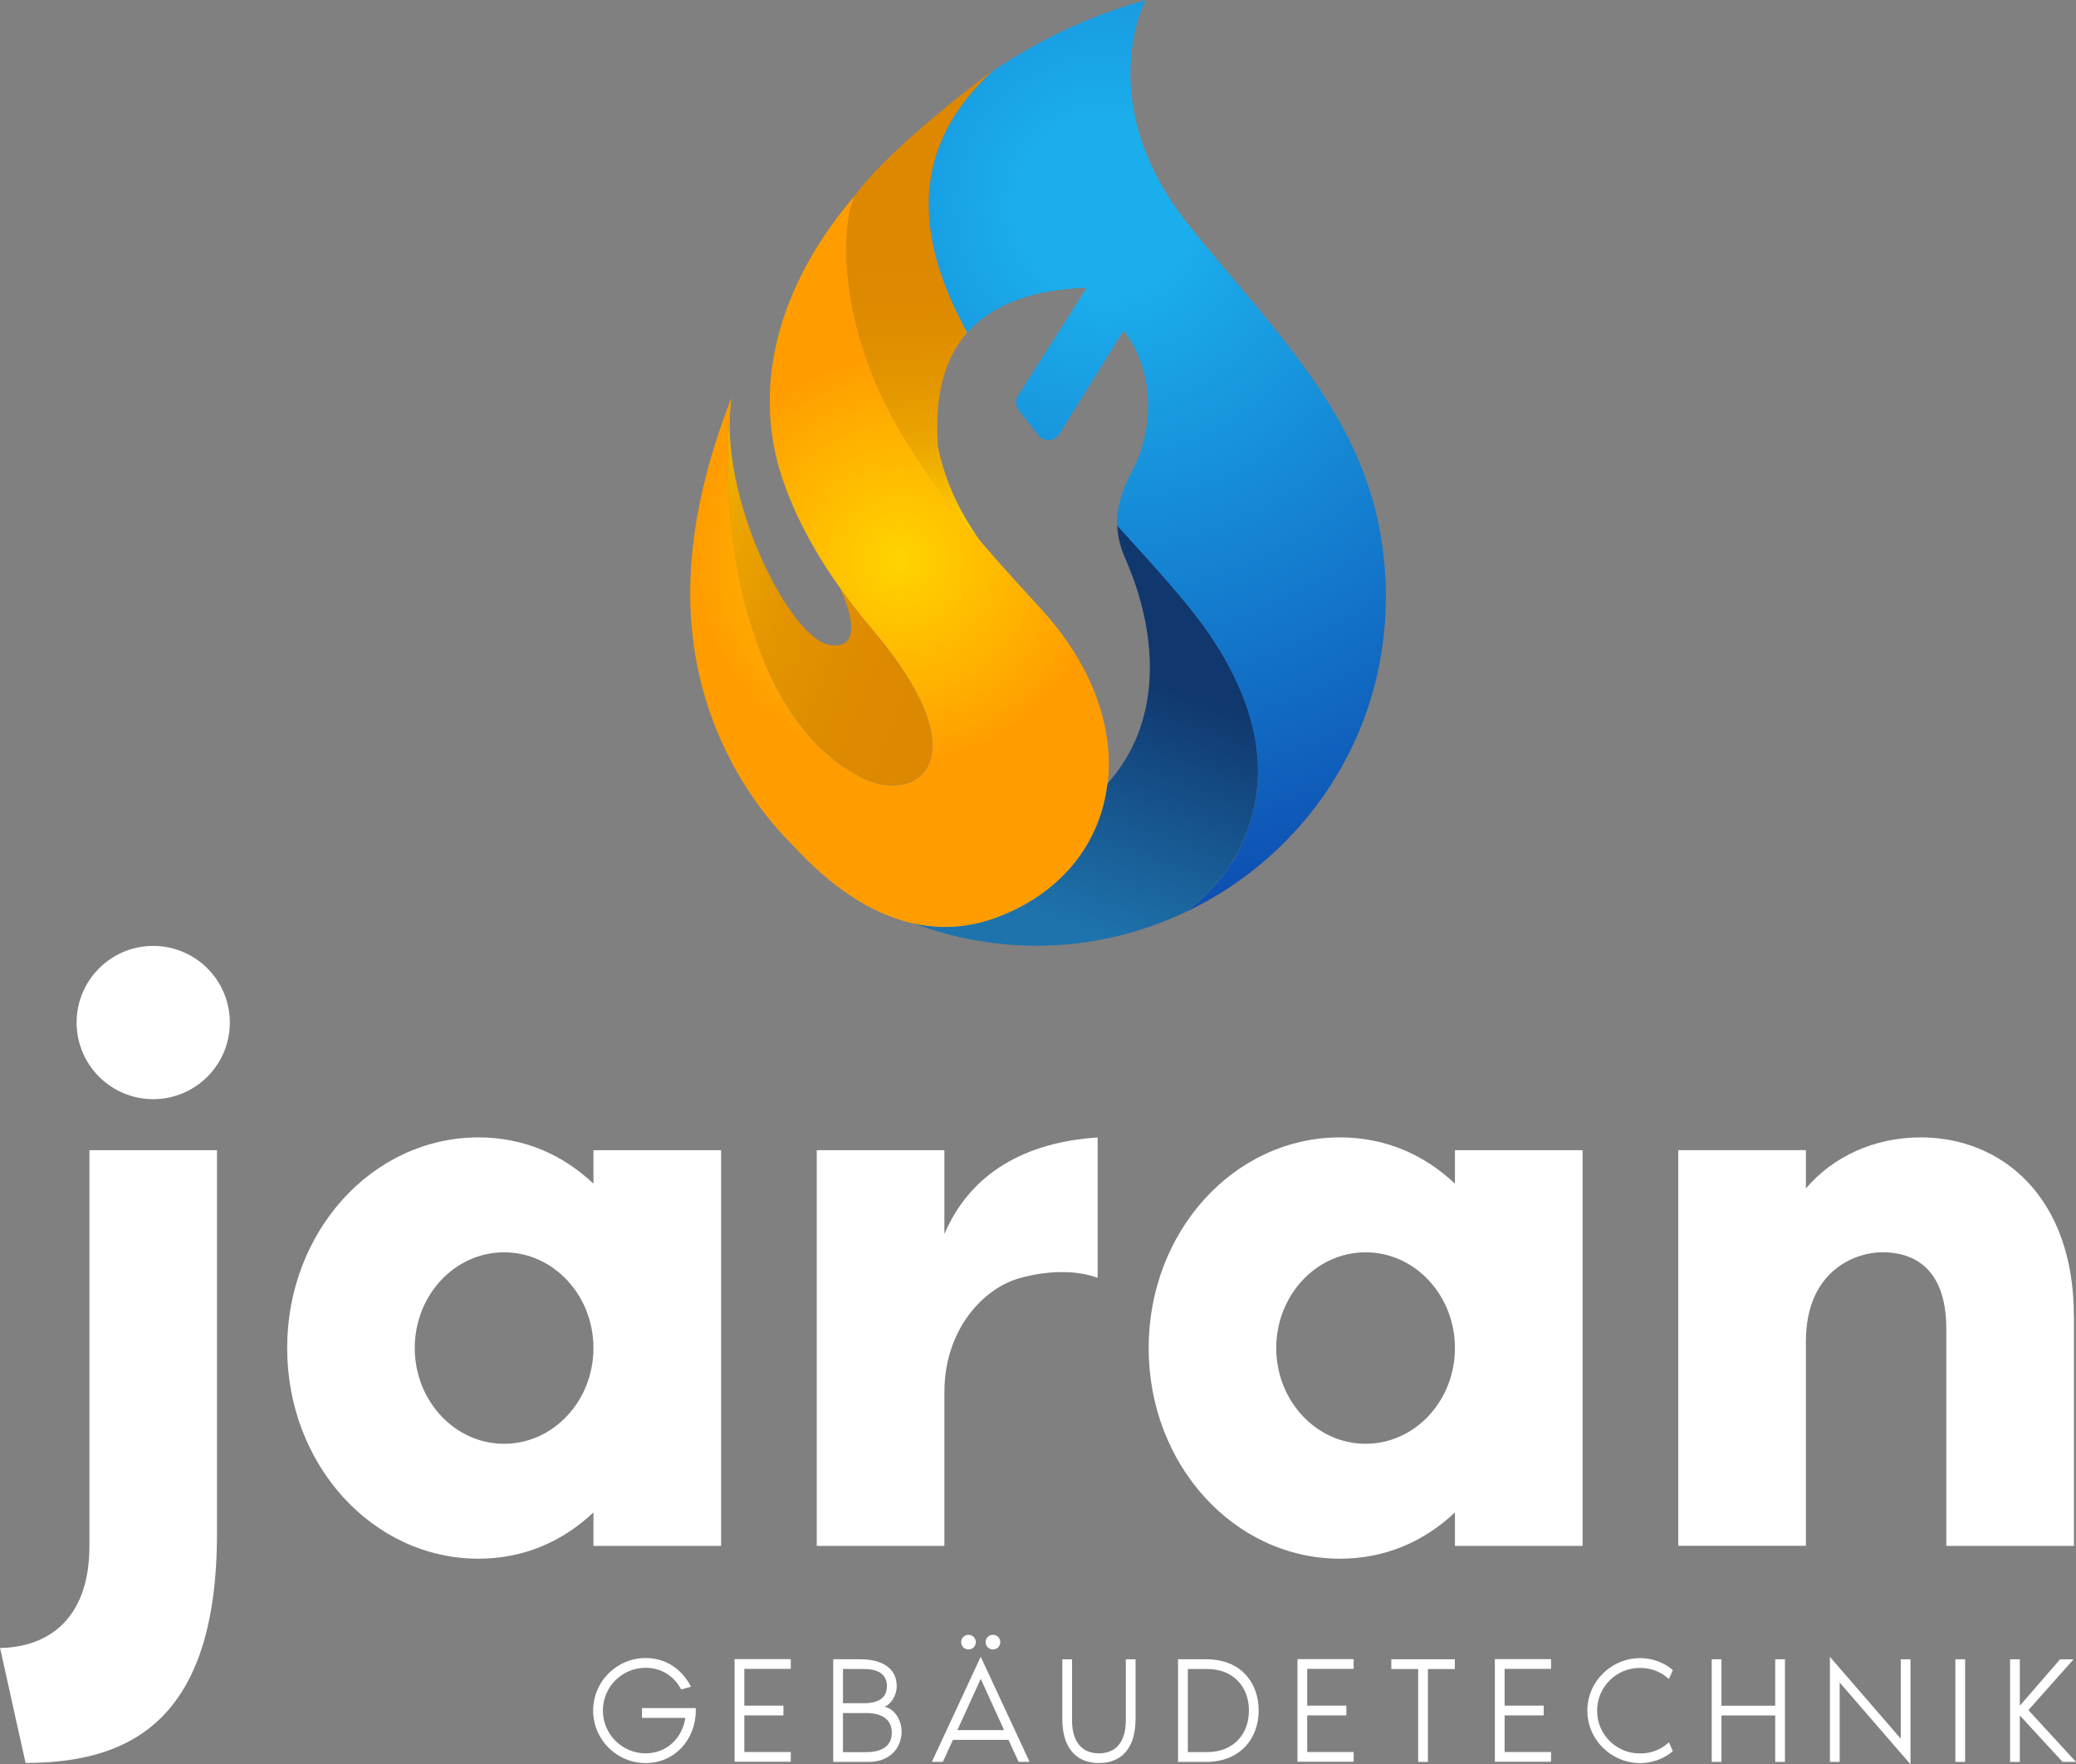 <svg xmlns="http://www.w3.org/2000/svg" xmlns:xlink="http://www.w3.org/1999/xlink" id="b" width="283.46" height="240.87" viewBox="0 0 283.46 240.87"><rect x="0" y="0" width="283.46" height="240.87" fill="#808080" stroke="none"/><defs><linearGradient id="d" x1="158.4" y1="90.48" x2="139.71" y2="140.7" gradientUnits="userSpaceOnUse"><stop offset=".04" stop-color="#10376e"></stop><stop offset=".71" stop-color="#1e73ad"></stop></linearGradient><linearGradient id="e" x1="-2168.67" y1="90.38" x2="-2118.99" y2="69.77" gradientTransform="translate(-2035.51) rotate(-180) scale(1 -1)" gradientUnits="userSpaceOnUse"><stop offset="0" stop-color="#d80"></stop><stop offset=".28" stop-color="#de8b00"></stop><stop offset=".5" stop-color="#e39500"></stop><stop offset=".7" stop-color="#eba500"></stop><stop offset=".89" stop-color="#f6bd00"></stop><stop offset="1" stop-color="#ffce00"></stop></linearGradient><radialGradient id="f" cx="122.8" cy="76.43" fx="122.8" fy="76.43" r="40.79" gradientUnits="userSpaceOnUse"><stop offset="0" stop-color="#ffd400"></stop><stop offset=".68" stop-color="#ff9d00"></stop></radialGradient><linearGradient id="g" x1="126.16" y1="31.89" x2="129.08" y2="78.9" gradientUnits="userSpaceOnUse"><stop offset="0" stop-color="#d80"></stop><stop offset=".24" stop-color="#de8b00"></stop><stop offset=".42" stop-color="#e39500"></stop><stop offset=".6" stop-color="#eba500"></stop><stop offset=".76" stop-color="#f6bd00"></stop><stop offset=".85" stop-color="#ffce00"></stop></linearGradient><radialGradient id="h" cx="151.08" cy="28.07" fx="151.08" fy="28.07" r="94.62" gradientUnits="userSpaceOnUse"><stop offset=".12" stop-color="#1baeed"></stop><stop offset="1" stop-color="#0e51b3"></stop></radialGradient></defs><g id="c"><path d="M12.2,157.03h17.43v52.28c0,25.6-11.87,31.37-26.14,31.37l-3.48-15.69c6.43-.11,12.2-3.81,12.2-13.94v-54.02ZM10.46,139.6c0-5.77,4.68-10.46,10.46-10.46s10.46,4.68,10.46,10.46-4.68,10.46-10.46,10.46-10.46-4.68-10.46-10.46Z" fill="#fff" stroke-width="0"></path><path d="M98.46,157.03v54.02h-17.43v-4.57c-4.14,3.92-9.47,6.32-15.68,6.32-14.49,0-26.14-12.85-26.14-28.76s11.65-28.76,26.14-28.76c6.21,0,11.55,2.4,15.68,6.32v-4.57h17.43ZM81.03,184.04c0-7.19-5.44-13.07-12.2-13.07s-12.2,5.88-12.2,13.07,5.45,13.07,12.2,13.07,12.2-5.88,12.2-13.07Z" fill="#fff" stroke-width="0"></path><path d="M149.87,155.28v19.17c-3.27-1.2-7.3-.87-10.46,0-5.12,1.31-10.46,7.08-10.46,15.58v21.02h-17.43v-54.02h17.43v11.44c3.59-8.39,11.11-12.53,20.91-13.18Z" fill="#fff" stroke-width="0"></path><path d="M216.09,157.03v54.02h-17.43v-4.57c-4.14,3.92-9.47,6.32-15.68,6.32-14.49,0-26.14-12.85-26.14-28.76s11.65-28.76,26.14-28.76c6.21,0,11.55,2.4,15.68,6.32v-4.57h17.43ZM198.66,184.04c0-7.19-5.44-13.07-12.2-13.07s-12.2,5.88-12.2,13.07,5.45,13.07,12.2,13.07,12.2-5.88,12.2-13.07Z" fill="#fff" stroke-width="0"></path><path d="M283.18,179.68v31.37h-17.43v-29.63c0-8.71-4.9-10.46-8.71-10.46-3.59,0-10.46,2.4-10.46,12.2v27.88h-17.43v-54.02h17.43v5.23c3.7-4.36,9.37-6.97,15.68-6.97,11,0,20.91,8.06,20.91,24.4Z" fill="#fff" stroke-width="0"></path><path d="M95,233.53c0,3.96-2.88,7.17-6.84,7.17s-7.17-3.21-7.17-7.17,3.21-7.17,7.17-7.17c2.83,0,5,1.59,6.19,3.92l-1.35.37c-.9-1.77-2.67-2.96-4.84-2.96-3.23,0-5.84,2.61-5.84,5.84s2.61,5.84,5.84,5.84c2.88,0,5-2.08,5.42-4.84h-5.92v-1.34h7.34v.33Z" fill="#fff" stroke-width="0"></path><path d="M101.63,227.86v5h5.34v1.33h-5.34v5h6.34v1.33h-7.67v-14.01h7.67v1.33h-6.34Z" fill="#fff" stroke-width="0"></path><path d="M123.11,236.33c0,2.42-1.69,4.21-4.5,4.21h-4.84v-14.01h3.69c3.02,0,4.98,1.25,4.98,3.67,0,1.23-.75,2.46-1.67,2.81,1.44.29,2.33,1.92,2.33,3.32ZM115.1,232.53h2.83c2.02,0,3.17-.73,3.17-2.33s-1.15-2.34-3.17-2.34h-2.83v4.67ZM121.77,236.56c0-1.83-1.37-2.69-3.5-2.69h-3.17v5.34h3.17c2.13,0,3.5-.83,3.5-2.65Z" fill="#fff" stroke-width="0"></path><path d="M137.71,237.53h-7.59l-1.38,3h-1.5l6.67-14.34,6.67,14.34h-1.5l-1.38-3ZM137.1,236.2l-3.19-7-3.19,7h6.38ZM131.24,224.19c0-.56.44-1,1-1s1,.44,1,1-.44,1-1,1-1-.44-1-1ZM134.58,224.19c0-.56.44-1,1-1s1,.44,1,1-.44,1-1,1-1-.44-1-1Z" fill="#fff" stroke-width="0"></path><path d="M155.05,226.53v8.17c0,3.86-1.83,6-5,6s-5-2.15-5-6v-8.17h1.33v8.34c0,3,1.4,4.5,3.67,4.5s3.67-1.5,3.67-4.5v-8.34h1.33Z" fill="#fff" stroke-width="0"></path><path d="M171.86,233.53c0,3.88-2.59,7.01-7.15,7.01h-3.86v-14.01h3.86c4.67,0,7.15,3.13,7.15,7ZM170.53,233.53c0-3.29-2.17-5.67-5.69-5.67h-2.65v11.34h2.65c3.52,0,5.69-2.38,5.69-5.67Z" fill="#fff" stroke-width="0"></path><path d="M178.49,227.86v5h5.34v1.33h-5.34v5h6.34v1.33h-7.67v-14.01h7.67v1.33h-6.34Z" fill="#fff" stroke-width="0"></path><path d="M198.64,226.53v1.33h-3.67v12.68h-1.33v-12.68h-3.67v-1.33h8.67Z" fill="#fff" stroke-width="0"></path><path d="M205.44,227.86v5h5.34v1.33h-5.34v5h6.34v1.33h-7.67v-14.01h7.67v1.33h-6.34Z" fill="#fff" stroke-width="0"></path><path d="M227.87,237.85l.54,1.21c-1.15,1.06-2.9,1.65-4.42,1.65-4,0-7.25-3.21-7.25-7.17s3.25-7.17,7.25-7.17c1.52,0,3.27.58,4.42,1.65l-.54,1.21c-1.04-.96-2.36-1.52-3.96-1.52-3.23,0-5.84,2.61-5.84,5.84s2.6,5.84,5.84,5.84c1.6,0,2.94-.56,3.96-1.52Z" fill="#fff" stroke-width="0"></path><path d="M243.72,226.53v14.01h-1.33v-6.34h-7.34v6.34h-1.33v-14.01h1.33v6.34h7.34v-6.34h1.33Z" fill="#fff" stroke-width="0"></path><path d="M251.19,229.7v10.84h-1.33v-14.34l9.67,11.17v-10.84h1.33v14.34l-9.67-11.17Z" fill="#fff" stroke-width="0"></path><path d="M266.99,240.54v-14.01h1.33v14.01h-1.33Z" fill="#fff" stroke-width="0"></path><path d="M283.46,240.54h-1.83l-5.84-6.34v6.34h-1.33v-14.01h1.33v6.34l5.5-6.34h1.84l-6.17,6.94,6.5,7.07Z" fill="#fff" stroke-width="0"></path><path d="M169.33,115.68c-.1.2-.2.39-.3.58-.09.16-.17.32-.26.48-.2.35-.4.69-.61,1.03-.15.25-.32.5-.49.74-.24.35-.48.69-.73,1.01-.21.27-.42.54-.63.79-.1.13-.21.25-.31.37-.1.12-.21.24-.31.35-.21.24-.41.45-.61.66-.17.18-.33.35-.49.51-.03.03-.06.06-.09.09-.1.1-.19.19-.28.27-.15.15-.3.28-.43.4-1.07.97-1.85,1.51-1.96,1.58,0,0,0,0-.01,0-8.96,4.25-19.33,5.75-29.8,3.61-2.53-.51-4.96-1.22-7.29-2.1,3.74.83,7.67.63,11.72-.95,8.69-3.38,13.83-10.16,14.76-18.13,7.42-8.22,6.97-19.78,2.82-29.82,0,0,0-.01,0-.02-.19-.45-.38-.91-.59-1.35-.55-1.41-.85-2.74-.89-4.1h0c.65.72,1.29,1.43,1.93,2.13.94,1.04,1.86,2.06,2.75,3.05.24.27.47.53.71.79.24.27.47.53.69.79.23.26.45.52.68.77.22.26.45.51.66.77,1.53,1.77,2.9,3.44,4.06,5.01.17.23.33.45.49.67.16.22.31.44.46.65,2.36,3.42,4,6.64,5.08,9.63,2.97,8.29,1.64,14.93-.72,19.71Z" fill="url(#d)" stroke-width="0"></path><path d="M113.31,88.07c5.7.78,1.31-7.91,1.31-7.91h0c1.33,1.87,2.82,3.8,4.51,5.8,15.26,18.07,5.75,23.83-1.37,20.24-16.54-8.32-19.94-36.25-17.88-51.88-1.96,13.38,8.04,33.01,13.44,33.75Z" fill="url(#e)" stroke-width="0"></path><path d="M151.2,106.99c-.94,7.97-6.07,14.75-14.76,18.13-4.05,1.58-7.98,1.78-11.72.95-5.96-1.31-11.45-5.24-16.17-10.36-4.15-4.09-7.5-8.92-9.92-14.23-.02-.04-.04-.08-.06-.12-6.89-15.24-4.86-31.25,1.3-47.04-.02.18-.05.36-.07.55-.02.15-.04.3-.05.45,0,.02,0,.03,0,.05,0,.01,0,.02,0,.04,0,.03,0,.06,0,.1-.07.65-.14,1.32-.19,2.01-.03.33-.05.66-.07.99h0c-.02.37-.05.74-.06,1.12-.02.35-.03.69-.04,1.05-.01.41-.02.83-.03,1.25,0,.39,0,.78,0,1.17v.02c0,.46,0,.92.01,1.39,0,.47.02.95.04,1.43.02.56.05,1.13.08,1.7,0,.09,0,.18.02.28.02.31.04.62.06.94.02.33.05.65.08.99.03.33.05.66.09.99.03.33.06.66.1.99.03.3.06.59.1.89.04.3.07.59.11.89.08.65.18,1.29.27,1.94.04.24.08.47.11.71.07.43.15.86.23,1.29.07.38.14.76.21,1.14,0,.05.02.1.03.16.08.41.17.83.26,1.25.03.12.05.23.08.35.09.4.18.8.28,1.2.08.33.16.65.25.98.12.47.25.93.38,1.39.07.26.15.52.23.79.15.52.32,1.04.49,1.54.14.44.29.88.45,1.31l.35.97s.02.06.03.09c.15.4.31.8.47,1.19,0,.01,0,.02.01.04.13.32.27.64.4.95.02.05.04.09.05.13.07.15.13.3.2.45.15.34.3.66.46.99.2.41.4.82.61,1.23.24.45.48.9.73,1.34.07.13.15.26.23.39.15.27.32.54.49.8.15.25.31.5.47.74.2.31.41.62.63.92.21.3.43.6.65.9.3.4.6.78.91,1.15.12.14.24.28.35.42.24.28.48.55.73.81.12.13.25.26.37.39.1.11.21.22.32.32s.22.21.33.32c.24.23.49.45.73.67.16.14.32.27.49.41.19.16.38.32.57.47.13.1.25.2.39.3.12.1.25.19.37.28.1.07.2.15.31.22.09.06.17.12.26.18.18.12.36.24.54.35.1.06.19.12.29.18.06.04.12.08.19.11.2.12.39.24.59.35.21.12.42.24.63.35.1.05.21.11.32.16,4.92,2.48,10.97.49,9.22-6.92-.01-.06-.03-.13-.05-.19-.09-.37-.2-.75-.33-1.14-1.04-3.14-3.36-7.12-7.48-12-.47-.56-.94-1.12-1.38-1.67-.15-.18-.3-.37-.44-.55-.19-.24-.38-.49-.57-.73-.15-.19-.3-.38-.44-.56-.04-.05-.08-.1-.11-.15,0,0,0,0,0,0-.18-.24-.36-.48-.54-.72-.35-.47-.69-.94-1.02-1.4t0,0c-3.76-5.29-6.18-10.11-7.74-14.63-4.75-13.76.28-28.01,10.15-39.23-.02.03-.04.06-.06.09-.02.04-.05.07-.08.11-.09.15-.18.32-.27.51-.04.08-.07.17-.11.26,0,0,0,.02-.01.04-.02.05-.04.11-.06.16h0c-.02.06-.05.11-.06.17h0c-.04.12-.08.25-.12.38-.07.25-.15.53-.21.83-.03.12-.05.24-.08.37-.04.2-.08.41-.11.64-.02.15-.05.3-.07.46-.02.19-.05.39-.07.6-.02.17-.04.35-.05.53-.03.39-.06.8-.08,1.23,0,.19-.01.39-.02.59-.09,3.97.54,9.24,2.53,15.12,1.12,3.32,2.67,6.82,4.76,10.4.83,1.41,1.69,2.78,2.59,4.13.16.24.32.48.49.72.35.51.7,1.01,1.05,1.51.32.45.64.89.96,1.33,1.72,2.33,3.51,4.56,5.29,6.67.25.29.49.57.73.85,0,0,0,0,0,0,2.87,3.36,5.71,6.42,8.24,9.2,7.07,7.76,9.9,16.31,9.01,23.8Z" fill="url(#f)" stroke-width="0"></path><path d="M126.81,27.94c0,.27,0,.55.02.82,0,.07,0,.14,0,.21,0,.28.02.56.05.84.02.29.05.59.08.88,0,.1.02.19.03.28.03.24.06.48.1.72.05.31.1.63.15.94.11.63.25,1.26.4,1.89.05.2.11.41.16.61.1.4.22.79.34,1.19.02.09.05.17.08.25.08.25.16.51.24.76.03.08.05.16.08.24.08.24.17.48.25.72.1.27.2.54.3.81.14.36.29.72.44,1.09.12.27.24.54.35.81.08.19.16.37.25.56.04.09.07.17.11.25.02.05.05.11.08.17.01.03.03.06.05.1.14.31.29.62.45.93l.73,1.42.5.99c-.59.68-1.1,1.39-1.54,2.13h0s0,0,0,0c-2.68,4.49-2.66,9.81-2.45,13.32.81,4.24,2.67,8.66,5.87,13.13-.24-.28-.48-.56-.73-.85-1.78-2.11-3.57-4.33-5.29-6.67-.32-.44-.64-.88-.96-1.33-.35-.5-.71-1-1.05-1.51-.16-.24-.33-.48-.49-.72-.89-1.34-1.76-2.72-2.59-4.13-2.09-3.58-3.64-7.09-4.76-10.4-1.98-5.88-2.61-11.15-2.52-15.12,0-.2,0-.4.02-.59.02-.43.05-.84.08-1.23.01-.18.03-.35.05-.53.02-.21.05-.41.07-.6.02-.15.05-.31.07-.46.04-.22.07-.44.11-.64.02-.13.05-.25.08-.37.06-.3.14-.58.21-.83.04-.13.08-.25.12-.37h0c.02-.06.04-.12.06-.17h0c.02-.06.05-.11.06-.16,0-.01,0-.03.01-.04.04-.1.07-.18.11-.26.09-.2.18-.37.27-.51.03-.04.05-.08.08-.11.03-.04.05-.07.08-.1.02-.02.04-.05.05-.07,5.29-6.86,18.09-16.3,18.49-16.59-6.27,5.76-8.78,11.95-8.78,18.3Z" fill="url(#g)" stroke-width="0"></path><path d="M131.57,44.43l-.73-1.42s0,0,0-.01c.24.47.5.99.72,1.43Z" fill="#fff" stroke-width="0"></path><path d="M189.22,81.67c-.01,9.39-2.76,18.17-7.56,25.58-4.79,7.39-11.61,13.41-19.81,17.3.18-.12.93-.65,1.93-1.56.14-.12.28-.26.43-.4.09-.09.19-.18.28-.27.03-.03.06-.06.09-.09.16-.16.33-.33.5-.51.2-.21.4-.43.61-.66.1-.11.2-.23.31-.35.1-.12.21-.25.31-.37.21-.25.42-.52.63-.79.25-.32.49-.66.73-1.01.17-.24.33-.49.49-.74.21-.33.42-.67.61-1.03.09-.15.18-.31.26-.48.1-.19.2-.39.3-.58,2.36-4.78,3.7-11.41.71-19.71-1.08-3-2.72-6.21-5.08-9.63-.15-.21-.3-.43-.46-.65-.15-.22-.32-.44-.49-.67-1.16-1.57-2.53-3.24-4.06-5.01-.21-.25-.44-.51-.66-.77-.23-.25-.45-.51-.68-.77-.23-.26-.46-.52-.69-.79-.24-.26-.47-.53-.71-.79-.89-.99-1.81-2.01-2.75-3.05-.64-.7-1.28-1.41-1.93-2.13-.08-2.28.58-4.6,2.02-7.37,3.2-5.91,3.07-13.99-1.15-19.22l-.54.87-8.23,13.26c-.63,1-2.05,1.09-2.8.18-.94-1.15-1.86-2.33-2.75-3.5-.44-.57-.46-1.36-.07-1.96l9.38-14.71c-8.38.28-13.37,2.8-16.32,6.15l-.5-.99c-.22-.44-.49-.96-.72-1.43-.18-.35-.34-.68-.45-.92-.01-.03-.03-.06-.05-.1-.03-.06-.06-.12-.08-.17-.04-.09-.08-.17-.11-.25-.09-.19-.17-.38-.25-.56-.12-.27-.24-.55-.35-.81-.15-.36-.3-.73-.44-1.09-.1-.27-.21-.54-.3-.81-.09-.24-.17-.48-.25-.72-.03-.08-.05-.15-.08-.24-.08-.25-.16-.5-.24-.76-.03-.08-.05-.16-.08-.25-.12-.4-.24-.79-.34-1.19-.05-.2-.11-.41-.16-.61-.15-.63-.29-1.26-.4-1.89-.06-.31-.11-.63-.15-.94-.04-.24-.07-.48-.1-.72,0-.09-.03-.19-.03-.28-.03-.29-.06-.59-.08-.88-.03-.28-.04-.56-.05-.84,0-.07,0-.14,0-.21-.01-.28-.02-.55-.02-.82,0-6.35,2.51-12.54,8.78-18.3t0,0h0c6.25-4.21,13.19-7.56,20.8-9.63,0,0-7.5,14.14,6.08,30.94,13.56,16.77,26.74,28.52,26.74,50.73Z" fill="url(#h)" stroke-width="0"></path><path d="M130.85,43s0,0,0,.01c-.15-.31-.3-.62-.45-.93.12.24.28.56.45.92Z" fill="#fff" stroke-width="0"></path></g></svg>